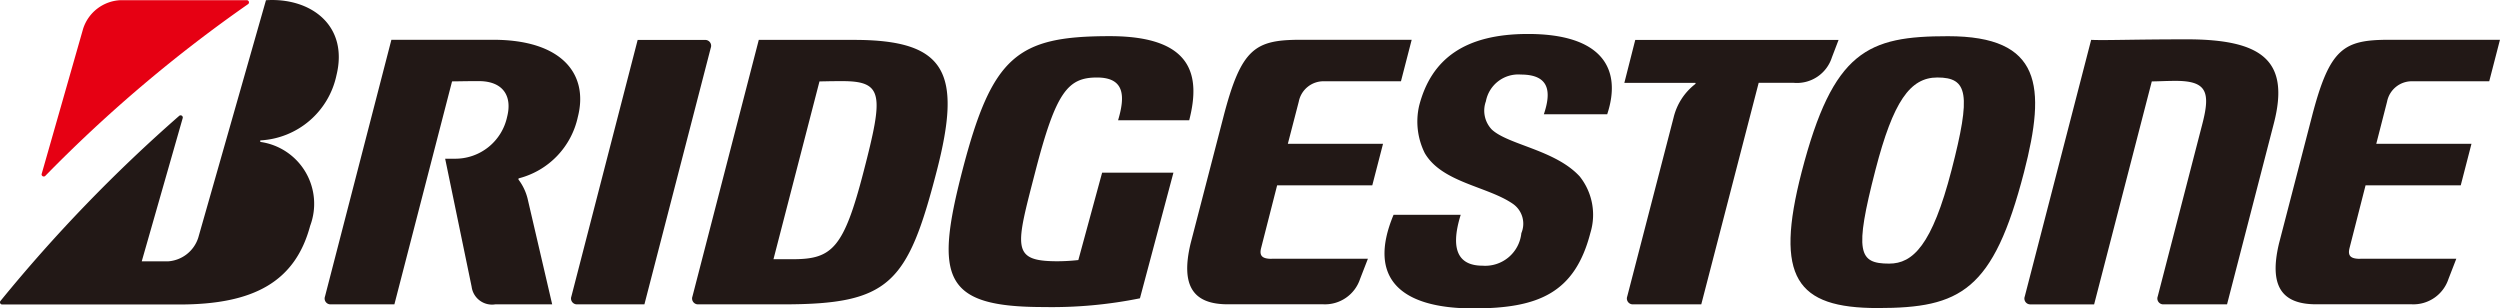 <svg xmlns="http://www.w3.org/2000/svg" width="114.438" height="14.117" viewBox="0 0 114.438 14.117">
  <g id="グループ_20689" data-name="グループ 20689" transform="translate(-30 -30)">
    <path id="パス_43277" data-name="パス 43277" d="M103.393,38.778l-1.089,4a8.867,8.867,0,0,1-.963.055c-2.135,0-1.9-.643-1-4.128.937-3.622,1.482-4.283,2.816-4.283,1.282,0,1.293.864.966,1.958h3.256c.527-2.041.175-3.851-3.632-3.851-4.239,0-5.391.893-6.757,6.176-1.272,4.919-.854,6.224,3.728,6.224a20.313,20.313,0,0,0,4.406-.4l1.533-5.751h-3.268" transform="translate(-22.943 -0.874)" fill="#221816"/>
    <path id="パス_43278" data-name="パス 43278" d="M116.92,42.812c-.424,0-.573-.128-.493-.472l.739-2.893h4.356l.491-1.9h-4.357l.5-1.928a1.154,1.154,0,0,1,1.19-.934h3.488l.491-1.9h-5.068c-2.1,0-2.734.376-3.552,3.539l-1.5,5.784c-.463,1.941.114,2.785,1.7,2.785h4.374a1.692,1.692,0,0,0,1.683-1.159l.359-.926H116.92" transform="translate(-28.705 -0.964)" fill="#221816"/>
    <path id="パス_43279" data-name="パス 43279" d="M193.064,42.812c-.424,0-.573-.128-.493-.472l.739-2.893h4.357l.491-1.9H193.8l.494-1.928a1.155,1.155,0,0,1,1.19-.934h3.487l.491-1.9H194.4c-2.1,0-2.734.376-3.552,3.539l-1.5,5.784c-.462,1.941.115,2.785,1.7,2.785h4.375a1.69,1.69,0,0,0,1.682-1.159l.359-.926h-4.391" transform="translate(-55.026 -0.964)" fill="#221816"/>
    <path id="パス_43280" data-name="パス 43280" d="M85.833,32.788h-4.36L78.436,44.534a.269.269,0,0,0,.262.362h3.883c4.877,0,5.7-.932,7.038-6.106,1.162-4.5.446-6-3.787-6M83.039,42.829h-.894l2.106-8.139c.27,0,.372-.012,1.042-.012,1.89,0,1.888.626.985,4.112C85.367,42.32,84.837,42.829,83.039,42.829Z" transform="translate(-16.739 -0.964)" fill="#221816"/>
    <path id="パス_43281" data-name="パス 43281" d="M179.046,32.752c-2.513,0-3.68.054-4.366.024l-3.039,11.746a.268.268,0,0,0,.261.362h2.914l2.64-10.207c.27,0,.678-.024,1.092-.024,1.415,0,1.6.5,1.228,1.947l-2.049,7.921a.269.269,0,0,0,.262.362H180.9l2.143-8.284c.741-2.869-.52-3.848-4-3.848" transform="translate(-48.957 -0.951)" fill="#221816"/>
    <path id="パス_43282" data-name="パス 43282" d="M144.134,32.788l-.5,1.968h3.237c.032,0,.032.041,0,.062a2.743,2.743,0,0,0-.982,1.524l-2.123,8.192a.269.269,0,0,0,.263.362h3.126l2.628-10.141h1.6a1.681,1.681,0,0,0,1.751-1.163l.306-.8h-9.309" transform="translate(-39.279 -0.964)" fill="#221816"/>
    <path id="パス_43283" data-name="パス 43283" d="M73.308,44.9l3.038-11.744a.269.269,0,0,0-.262-.364H73L69.966,44.534a.269.269,0,0,0,.262.362h3.08" transform="translate(-13.811 -0.964)" fill="#221816"/>
    <path id="パス_43284" data-name="パス 43284" d="M162.468,32.532c-3.666,0-5.258.653-6.7,6.223-1.246,4.825-.247,6.221,3.481,6.221,3.792,0,5.292-.779,6.7-6.221,1.019-3.94.812-6.223-3.48-6.223m-2.692,10.41c-1.4,0-1.605-.51-.63-4.285.813-3.141,1.587-4.235,2.835-4.235,1.4,0,1.551.751.65,4.235C161.739,42.109,160.857,42.942,159.777,42.942Z" transform="translate(-43.299 -0.875)" fill="#221816"/>
    <path id="パス_43285" data-name="パス 43285" d="M32.91,37.974l1.9-6.653a1.884,1.884,0,0,1,1.7-1.307h5.8a.1.1,0,0,1,.054.178,64.858,64.858,0,0,0-9.291,7.869.1.1,0,0,1-.164-.087" transform="translate(-1.005 -0.005)" fill="#e60013"/>
    <path id="パス_43286" data-name="パス 43286" d="M36.488,41.963,38.365,35.4a.1.1,0,0,0-.159-.1,70.032,70.032,0,0,0-8.179,8.47.1.1,0,0,0,.065.168h8.124c3.426,0,5.3-1.061,5.981-3.6A2.859,2.859,0,0,0,41.941,36.5c-.031-.007-.059-.065,0-.075A3.764,3.764,0,0,0,45.4,33.452c.57-2.307-1.2-3.573-3.225-3.442l-3.1,10.872a1.562,1.562,0,0,1-1.394,1.082H36.488" transform="translate(0 0)" fill="#221816"/>
    <path id="パス_43287" data-name="パス 43287" d="M62,40.041a2.408,2.408,0,0,0-.4-.839c-.022-.028-.027-.065.013-.078a3.71,3.71,0,0,0,2.689-2.8c.509-1.97-.733-3.539-3.87-3.539H55.769L52.73,44.534a.268.268,0,0,0,.262.362h2.914l2.64-10.207c.282,0,.551-.012,1.222-.012,1.123,0,1.538.693,1.3,1.628a2.426,2.426,0,0,1-2.409,1.924h-.429l1.212,5.86a.942.942,0,0,0,1.087.806h2.6L62,40.041" transform="translate(-7.853 -0.964)" fill="#221816"/>
    <path id="パス_43288" data-name="パス 43288" d="M127.272,40.653c-1.234,2.95.374,4.286,3.65,4.286,2.99,0,4.649-.711,5.36-3.461a2.818,2.818,0,0,0-.49-2.581c-1.119-1.216-3.269-1.443-4.024-2.147a1.252,1.252,0,0,1-.27-1.292,1.507,1.507,0,0,1,1.6-1.224c1.351,0,1.385.832,1.053,1.818h2.9c.682-2.06-.211-3.676-3.627-3.676-2.874,0-4.425,1.128-4.982,3.288a3.243,3.243,0,0,0,.258,2.166c.788,1.352,2.88,1.52,4.037,2.324a1.106,1.106,0,0,1,.384,1.34,1.662,1.662,0,0,1-1.775,1.489c-.97,0-1.551-.563-1-2.331h-3.078" transform="translate(-33.481 -0.821)" fill="#221816"/>
  </g>
</svg>
